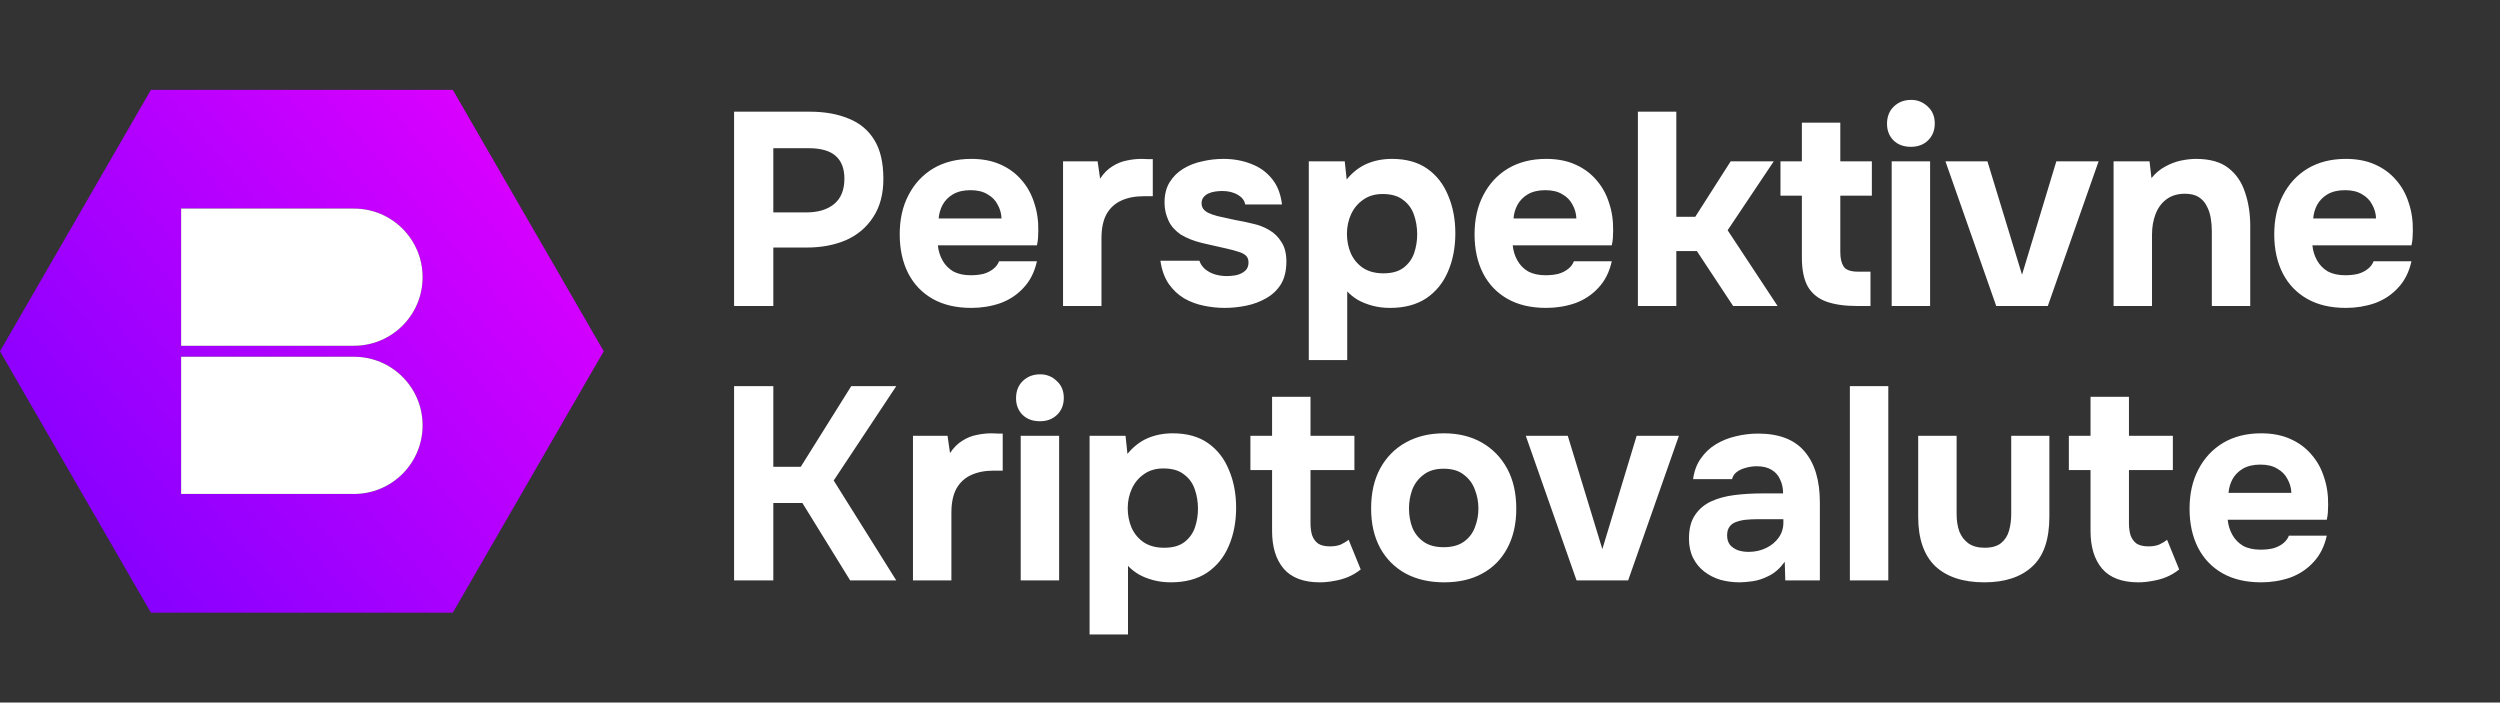 <svg width="1822" height="512" viewBox="0 0 1822 512" fill="none" xmlns="http://www.w3.org/2000/svg">
<rect x="0" y="0" width="1822" height="512" fill="#333333" stroke="none"/>
<path fill-rule="evenodd" clip-rule="evenodd" d="M330 65.477L440 256.002L330 446.528H110L0 256.002L110 65.477H330ZM132 152H258C285.614 152 308 174.386 308 202C308 229.614 285.614 252 258 252H132V152ZM258 260H132V360H258C285.614 360 308 337.614 308 310C308 282.386 285.614 260 258 260Z" fill="url(#paint0_linear_848_1279)"/>
<path d="M132 152H258C285.614 152 308 174.386 308 202C308 229.614 285.614 252 258 252H132V152Z" fill="white"/>
<path d="M132 260H258C285.614 260 308 282.386 308 310C308 337.614 285.614 360 258 360H132V260Z" fill="white"/>
<path d="M535 223V81.4H590.2C601 81.4 610.4 83.067 618.4 86.4C626.533 89.6 632.8 94.8 637.2 102C641.6 109.067 643.8 118.533 643.8 130.4C643.8 141.467 641.333 150.733 636.4 158.2C631.6 165.667 625 171.267 616.6 175C608.2 178.6 598.667 180.4 588 180.4H563.6V223H535ZM563.6 154.8H587.6C596.133 154.8 602.867 152.8 607.8 148.8C612.867 144.667 615.4 138.467 615.4 130.2C615.4 122.867 613.267 117.333 609 113.6C604.867 109.867 598.2 108 589 108H563.6V154.8ZM707.911 224.4C696.844 224.4 687.444 222.2 679.711 217.8C671.978 213.4 666.044 207.2 661.911 199.2C657.778 191.067 655.711 181.6 655.711 170.8C655.711 159.867 657.844 150.333 662.111 142.2C666.378 133.933 672.378 127.467 680.111 122.8C687.978 118.133 697.244 115.8 707.911 115.8C715.911 115.8 722.911 117.133 728.911 119.8C735.044 122.467 740.178 126.2 744.311 131C748.578 135.8 751.711 141.4 753.711 147.8C755.844 154.067 756.844 160.867 756.711 168.2C756.711 170.067 756.644 171.867 756.511 173.6C756.378 175.333 756.111 177.067 755.711 178.8H683.511C683.911 182.8 685.044 186.467 686.911 189.8C688.778 193.133 691.378 195.8 694.711 197.8C698.178 199.667 702.444 200.6 707.511 200.6C710.844 200.6 713.911 200.267 716.711 199.6C719.511 198.8 721.911 197.6 723.911 196C725.911 194.4 727.311 192.533 728.111 190.4H755.711C753.978 198.267 750.711 204.733 745.911 209.8C741.244 214.867 735.578 218.6 728.911 221C722.244 223.267 715.244 224.4 707.911 224.4ZM684.111 159.2H729.911C729.778 155.6 728.844 152.267 727.111 149.2C725.511 146 723.044 143.467 719.711 141.6C716.511 139.6 712.378 138.6 707.311 138.6C702.244 138.6 697.978 139.6 694.511 141.6C691.178 143.6 688.644 146.2 686.911 149.4C685.311 152.467 684.378 155.733 684.111 159.2ZM774.75 223V117.6H799.95L801.75 130.2C804.417 126.2 807.417 123.2 810.75 121.2C814.083 119.067 817.55 117.667 821.15 117C824.75 116.2 828.417 115.8 832.15 115.8C833.883 115.8 835.483 115.867 836.95 116C838.417 116 839.483 116 840.15 116V143H833.55C827.283 143 821.817 144.067 817.15 146.2C812.483 148.333 808.883 151.667 806.35 156.2C803.95 160.733 802.75 166.533 802.75 173.6V223H774.75ZM892.513 224.4C887.579 224.4 882.513 223.867 877.313 222.8C872.113 221.733 867.313 219.933 862.913 217.4C858.513 214.733 854.779 211.2 851.713 206.8C848.646 202.267 846.646 196.667 845.713 190H874.113C874.913 192.4 876.313 194.467 878.313 196.2C880.446 197.933 882.846 199.2 885.513 200C888.313 200.8 891.113 201.2 893.913 201.2C895.779 201.2 897.646 201.067 899.513 200.8C901.379 200.533 903.113 200 904.713 199.2C906.313 198.4 907.579 197.4 908.513 196.2C909.446 194.867 909.913 193.2 909.913 191.2C909.913 189.067 909.246 187.4 907.913 186.2C906.579 185 904.713 184.067 902.313 183.4C899.913 182.6 897.179 181.867 894.113 181.2C888.646 180 882.779 178.667 876.513 177.2C870.246 175.733 864.846 173.6 860.313 170.8C858.446 169.467 856.779 168 855.313 166.4C853.846 164.8 852.646 163 851.713 161C850.779 159 850.046 156.933 849.513 154.8C848.979 152.533 848.713 150.133 848.713 147.6C848.713 141.867 849.913 137 852.313 133C854.846 128.867 858.179 125.533 862.313 123C866.446 120.467 871.046 118.667 876.113 117.6C881.179 116.4 886.379 115.8 891.712 115.8C898.913 115.8 905.579 117 911.713 119.4C917.846 121.667 922.913 125.267 926.913 130.2C930.913 135 933.379 141.267 934.313 149H907.513C906.979 146.067 905.179 143.733 902.113 142C899.046 140.133 895.246 139.2 890.713 139.2C889.113 139.2 887.379 139.333 885.513 139.6C883.779 139.867 882.179 140.333 880.713 141C879.246 141.667 878.046 142.6 877.113 143.8C876.179 144.867 875.713 146.333 875.713 148.2C875.713 149.667 876.113 151 876.913 152.2C877.846 153.4 879.113 154.4 880.713 155.2C882.446 156 884.513 156.733 886.913 157.4C891.446 158.467 895.979 159.467 900.513 160.4C905.179 161.2 909.313 162.067 912.913 163C917.313 163.933 921.313 165.467 924.913 167.6C928.646 169.733 931.646 172.667 933.913 176.4C936.313 180 937.513 184.733 937.513 190.6C937.513 197.267 936.179 202.8 933.513 207.2C930.846 211.467 927.246 214.867 922.713 217.4C918.313 219.933 913.446 221.733 908.113 222.8C902.913 223.867 897.713 224.4 892.513 224.4ZM953.852 262.4V117.6H980.052L981.452 130.8C985.718 125.6 990.585 121.8 996.052 119.4C1001.65 117 1007.78 115.8 1014.45 115.8C1024.85 115.8 1033.45 118.2 1040.25 123C1047.05 127.8 1052.12 134.333 1055.45 142.6C1058.92 150.733 1060.65 159.867 1060.65 170C1060.65 180.4 1058.85 189.733 1055.25 198C1051.78 206.133 1046.52 212.6 1039.45 217.4C1032.38 222.067 1023.58 224.4 1013.05 224.4C1008.52 224.4 1004.25 223.867 1000.25 222.8C996.252 221.733 992.718 220.333 989.652 218.6C986.585 216.733 983.985 214.667 981.852 212.4V262.4H953.852ZM1008.25 199.2C1014.52 199.2 1019.45 197.8 1023.05 195C1026.65 192.2 1029.18 188.667 1030.65 184.4C1032.12 180 1032.85 175.467 1032.85 170.8C1032.85 165.733 1032.05 160.933 1030.45 156.4C1028.85 151.867 1026.18 148.267 1022.45 145.6C1018.85 142.8 1013.92 141.4 1007.65 141.4C1002.05 141.4 997.318 142.8 993.452 145.6C989.585 148.267 986.652 151.8 984.652 156.2C982.652 160.6 981.652 165.333 981.652 170.4C981.652 175.467 982.585 180.2 984.452 184.6C986.452 189 989.385 192.533 993.252 195.2C997.252 197.867 1002.25 199.2 1008.25 199.2ZM1126.86 224.4C1115.79 224.4 1106.39 222.2 1098.66 217.8C1090.92 213.4 1084.99 207.2 1080.86 199.2C1076.72 191.067 1074.66 181.6 1074.66 170.8C1074.66 159.867 1076.79 150.333 1081.06 142.2C1085.32 133.933 1091.32 127.467 1099.06 122.8C1106.92 118.133 1116.19 115.8 1126.86 115.8C1134.86 115.8 1141.86 117.133 1147.86 119.8C1153.99 122.467 1159.12 126.2 1163.26 131C1167.52 135.8 1170.66 141.4 1172.66 147.8C1174.79 154.067 1175.79 160.867 1175.66 168.2C1175.66 170.067 1175.59 171.867 1175.46 173.6C1175.32 175.333 1175.06 177.067 1174.66 178.8H1102.46C1102.86 182.8 1103.99 186.467 1105.86 189.8C1107.72 193.133 1110.32 195.8 1113.66 197.8C1117.12 199.667 1121.39 200.6 1126.46 200.6C1129.79 200.6 1132.86 200.267 1135.66 199.6C1138.46 198.8 1140.86 197.6 1142.86 196C1144.86 194.4 1146.26 192.533 1147.06 190.4H1174.66C1172.92 198.267 1169.66 204.733 1164.86 209.8C1160.19 214.867 1154.52 218.6 1147.86 221C1141.19 223.267 1134.19 224.4 1126.86 224.4ZM1103.06 159.2H1148.86C1148.72 155.6 1147.79 152.267 1146.06 149.2C1144.46 146 1141.99 143.467 1138.66 141.6C1135.46 139.6 1131.32 138.6 1126.26 138.6C1121.19 138.6 1116.92 139.6 1113.46 141.6C1110.12 143.6 1107.59 146.2 1105.86 149.4C1104.26 152.467 1103.32 155.733 1103.06 159.2ZM1193.7 223V81.4H1221.7V158H1235.5L1261.3 117.6H1292.7L1259.1 167.8L1295.5 223H1263.1L1236.7 183H1221.7V223H1193.7ZM1353.21 223C1344.41 223 1337.01 221.933 1331.01 219.8C1325.15 217.667 1320.68 214.067 1317.61 209C1314.68 203.8 1313.21 196.733 1313.21 187.8V142.6H1297.61V117.6H1313.21V89.4H1341.21V117.6H1364.21V142.6H1341.21V183.8C1341.21 188.2 1342.01 191.667 1343.61 194.2C1345.21 196.733 1348.81 198 1354.41 198H1363.21V223H1353.21ZM1378.66 223V117.6H1406.66V223H1378.66ZM1392.66 107C1387.46 107 1383.26 105.467 1380.06 102.4C1376.86 99.2 1375.26 95.133 1375.26 90.2C1375.26 85 1376.92 80.8 1380.26 77.6C1383.59 74.4 1387.79 72.8 1392.86 72.8C1397.52 72.8 1401.52 74.4 1404.86 77.6C1408.32 80.667 1410.06 84.8 1410.06 90C1410.06 95.067 1408.39 99.2 1405.06 102.4C1401.86 105.467 1397.72 107 1392.66 107ZM1454.85 223L1417.85 117.6H1448.45L1473.65 200.2L1498.65 117.6H1529.45L1492.45 223H1454.85ZM1540.38 223V117.6H1566.58L1567.98 129.8C1570.91 126.2 1574.24 123.4 1577.98 121.4C1581.84 119.267 1585.71 117.8 1589.58 117C1593.58 116.2 1597.18 115.8 1600.38 115.8C1610.51 115.8 1618.38 118 1623.98 122.4C1629.71 126.8 1633.78 132.733 1636.18 140.2C1638.71 147.533 1639.98 155.733 1639.98 164.8V223H1611.98V168.4C1611.98 165.2 1611.71 162 1611.18 158.8C1610.64 155.6 1609.64 152.667 1608.18 150C1606.84 147.333 1604.91 145.2 1602.38 143.6C1599.84 142 1596.51 141.2 1592.38 141.2C1587.04 141.2 1582.58 142.533 1578.98 145.2C1575.38 147.867 1572.71 151.467 1570.98 156C1569.24 160.533 1568.38 165.533 1568.38 171V223H1540.38ZM1709.67 224.4C1698.6 224.4 1689.2 222.2 1681.47 217.8C1673.74 213.4 1667.8 207.2 1663.67 199.2C1659.54 191.067 1657.47 181.6 1657.47 170.8C1657.47 159.867 1659.6 150.333 1663.87 142.2C1668.14 133.933 1674.14 127.467 1681.87 122.8C1689.74 118.133 1699 115.8 1709.67 115.8C1717.67 115.8 1724.67 117.133 1730.67 119.8C1736.8 122.467 1741.94 126.2 1746.07 131C1750.34 135.8 1753.47 141.4 1755.47 147.8C1757.6 154.067 1758.6 160.867 1758.47 168.2C1758.47 170.067 1758.4 171.867 1758.27 173.6C1758.14 175.333 1757.87 177.067 1757.47 178.8H1685.27C1685.67 182.8 1686.8 186.467 1688.67 189.8C1690.54 193.133 1693.14 195.8 1696.47 197.8C1699.94 199.667 1704.2 200.6 1709.27 200.6C1712.6 200.6 1715.67 200.267 1718.47 199.6C1721.27 198.8 1723.67 197.6 1725.67 196C1727.67 194.4 1729.07 192.533 1729.87 190.4H1757.47C1755.74 198.267 1752.47 204.733 1747.67 209.8C1743 214.867 1737.34 218.6 1730.67 221C1724 223.267 1717 224.4 1709.67 224.4ZM1685.87 159.2H1731.67C1731.54 155.6 1730.6 152.267 1728.87 149.2C1727.27 146 1724.8 143.467 1721.47 141.6C1718.27 139.6 1714.14 138.6 1709.07 138.6C1704 138.6 1699.74 139.6 1696.27 141.6C1692.94 143.6 1690.4 146.2 1688.67 149.4C1687.07 152.467 1686.14 155.733 1685.87 159.2ZM535 423V281.4H563.6V340.2H583.6L620.4 281.4H653.2L607.6 350.2L653.2 423H619.6L584.8 366.6H563.6V423H535ZM665.375 423V317.6H690.575L692.375 330.2C695.042 326.2 698.042 323.2 701.375 321.2C704.708 319.067 708.175 317.667 711.775 317C715.375 316.2 719.042 315.8 722.775 315.8C724.508 315.8 726.108 315.867 727.575 316C729.042 316 730.108 316 730.775 316V343H724.175C717.908 343 712.442 344.067 707.775 346.2C703.108 348.333 699.508 351.667 696.975 356.2C694.575 360.733 693.375 366.533 693.375 373.6V423H665.375ZM743.891 423V317.6H771.891V423H743.891ZM757.891 307C752.691 307 748.491 305.467 745.291 302.4C742.091 299.2 740.491 295.133 740.491 290.2C740.491 285 742.157 280.8 745.491 277.6C748.824 274.4 753.024 272.8 758.091 272.8C762.757 272.8 766.757 274.4 770.091 277.6C773.557 280.667 775.291 284.8 775.291 290C775.291 295.067 773.624 299.2 770.291 302.4C767.091 305.467 762.957 307 757.891 307ZM794.086 462.4V317.6H820.286L821.686 330.8C825.953 325.6 830.819 321.8 836.286 319.4C841.886 317 848.019 315.8 854.686 315.8C865.086 315.8 873.686 318.2 880.486 323C887.286 327.8 892.353 334.333 895.686 342.6C899.153 350.733 900.886 359.867 900.886 370C900.886 380.4 899.086 389.733 895.486 398C892.019 406.133 886.753 412.6 879.686 417.4C872.619 422.067 863.819 424.4 853.286 424.4C848.753 424.4 844.486 423.867 840.486 422.8C836.486 421.733 832.953 420.333 829.886 418.6C826.819 416.733 824.219 414.667 822.086 412.4V462.4H794.086ZM848.486 399.2C854.753 399.2 859.686 397.8 863.286 395C866.886 392.2 869.419 388.667 870.886 384.4C872.353 380 873.086 375.467 873.086 370.8C873.086 365.733 872.286 360.933 870.686 356.4C869.086 351.867 866.419 348.267 862.686 345.6C859.086 342.8 854.153 341.4 847.886 341.4C842.286 341.4 837.553 342.8 833.686 345.6C829.819 348.267 826.886 351.8 824.886 356.2C822.886 360.6 821.886 365.333 821.886 370.4C821.886 375.467 822.819 380.2 824.686 384.6C826.686 389 829.619 392.533 833.486 395.2C837.486 397.867 842.486 399.2 848.486 399.2ZM961.891 424.4C950.024 424.4 941.224 421.067 935.491 414.4C929.891 407.733 927.091 398.6 927.091 387V342.6H911.291V317.6H927.091V289.2H955.091V317.6H987.091V342.6H955.091V381.2C955.091 384.667 955.491 387.667 956.291 390.2C957.224 392.733 958.691 394.733 960.691 396.2C962.824 397.533 965.691 398.2 969.291 398.2C972.491 398.2 975.157 397.733 977.291 396.8C979.557 395.733 981.424 394.6 982.891 393.4L991.691 415C988.891 417.267 985.757 419.133 982.291 420.6C978.957 421.933 975.557 422.867 972.091 423.4C968.624 424.067 965.224 424.4 961.891 424.4ZM1052.47 424.4C1041.8 424.4 1032.47 422.267 1024.47 418C1016.47 413.6 1010.27 407.4 1005.87 399.4C1001.47 391.267 999.266 381.667 999.266 370.6C999.266 359.267 1001.47 349.533 1005.87 341.4C1010.4 333.133 1016.67 326.8 1024.67 322.4C1032.67 318 1041.87 315.8 1052.27 315.8C1062.93 315.8 1072.2 318.067 1080.07 322.6C1087.93 327.133 1094.07 333.467 1098.47 341.6C1102.87 349.733 1105.07 359.467 1105.07 370.8C1105.07 381.867 1102.87 391.467 1098.47 399.6C1094.2 407.6 1088.13 413.733 1080.27 418C1072.53 422.267 1063.27 424.4 1052.47 424.4ZM1052.07 398.8C1058.2 398.8 1063.13 397.467 1066.87 394.8C1070.6 392.133 1073.27 388.667 1074.87 384.4C1076.6 380 1077.47 375.4 1077.47 370.6C1077.47 365.8 1076.6 361.2 1074.87 356.8C1073.27 352.4 1070.6 348.8 1066.87 346C1063.27 343.067 1058.33 341.6 1052.07 341.6C1046.07 341.6 1041.2 343.067 1037.47 346C1033.73 348.8 1031 352.4 1029.27 356.8C1027.67 361.2 1026.87 365.8 1026.87 370.6C1026.87 375.533 1027.67 380.133 1029.27 384.4C1031 388.667 1033.73 392.133 1037.47 394.8C1041.2 397.467 1046.07 398.8 1052.07 398.8ZM1148.99 423L1111.99 317.6H1142.59L1167.79 400.2L1192.79 317.6H1223.59L1186.59 423H1148.99ZM1267.92 424.4C1263.12 424.4 1258.45 423.8 1253.92 422.6C1249.52 421.267 1245.58 419.267 1242.12 416.6C1238.65 413.933 1235.92 410.6 1233.92 406.6C1231.92 402.6 1230.92 397.933 1230.92 392.6C1230.92 385.4 1232.38 379.667 1235.32 375.4C1238.25 371 1242.18 367.667 1247.12 365.4C1252.05 363.133 1257.72 361.6 1264.12 360.8C1270.65 360 1277.38 359.6 1284.32 359.6H1299.52C1299.52 355.733 1298.78 352.333 1297.32 349.4C1295.98 346.333 1293.92 344 1291.12 342.4C1288.32 340.667 1284.72 339.8 1280.32 339.8C1277.52 339.8 1274.78 340.2 1272.12 341C1269.58 341.667 1267.45 342.667 1265.72 344C1263.98 345.333 1262.85 347.067 1262.32 349.2H1233.92C1234.72 343.333 1236.58 338.333 1239.52 334.2C1242.45 329.933 1246.12 326.467 1250.52 323.8C1254.92 321.133 1259.72 319.2 1264.92 318C1270.25 316.667 1275.72 316 1281.32 316C1296.65 316 1307.98 320.4 1315.32 329.2C1322.65 337.867 1326.32 350.2 1326.32 366.2V423H1301.12L1300.72 409.4C1297.38 414.067 1293.58 417.467 1289.32 419.6C1285.18 421.733 1281.18 423.067 1277.32 423.6C1273.45 424.133 1270.32 424.4 1267.92 424.4ZM1274.32 402.2C1278.98 402.2 1283.25 401.267 1287.12 399.4C1290.98 397.533 1294.05 395 1296.32 391.8C1298.58 388.6 1299.72 385 1299.72 381V378.4H1280.52C1277.72 378.4 1274.98 378.533 1272.32 378.8C1269.78 379.067 1267.45 379.6 1265.32 380.4C1263.32 381.067 1261.72 382.2 1260.52 383.8C1259.32 385.4 1258.72 387.533 1258.72 390.2C1258.72 392.867 1259.38 395.133 1260.72 397C1262.18 398.733 1264.12 400.067 1266.52 401C1268.92 401.8 1271.52 402.2 1274.32 402.2ZM1348.19 423V281.4H1376.19V423H1348.19ZM1446.18 424.4C1430.72 424.4 1418.78 420.467 1410.38 412.6C1402.12 404.6 1397.98 392.6 1397.98 376.6V317.6H1425.98V374.6C1425.98 379.4 1426.65 383.667 1427.98 387.4C1429.45 391 1431.65 393.867 1434.58 396C1437.65 398.133 1441.58 399.2 1446.38 399.2C1451.58 399.2 1455.58 398.067 1458.38 395.8C1461.18 393.533 1463.12 390.533 1464.18 386.8C1465.25 382.933 1465.78 378.867 1465.78 374.6V317.6H1493.58V376.6C1493.58 393.267 1489.38 405.4 1480.98 413C1472.72 420.6 1461.12 424.4 1446.18 424.4ZM1558.38 424.4C1546.51 424.4 1537.71 421.067 1531.98 414.4C1526.38 407.733 1523.58 398.6 1523.58 387V342.6H1507.78V317.6H1523.58V289.2H1551.58V317.6H1583.58V342.6H1551.58V381.2C1551.58 384.667 1551.98 387.667 1552.78 390.2C1553.71 392.733 1555.18 394.733 1557.17 396.2C1559.31 397.533 1562.18 398.2 1565.78 398.2C1568.98 398.2 1571.64 397.733 1573.78 396.8C1576.04 395.733 1577.91 394.6 1579.38 393.4L1588.18 415C1585.38 417.267 1582.24 419.133 1578.78 420.6C1575.44 421.933 1572.04 422.867 1568.58 423.4C1565.11 424.067 1561.71 424.4 1558.38 424.4ZM1647.95 424.4C1636.88 424.4 1627.48 422.2 1619.75 417.8C1612.02 413.4 1606.08 407.2 1601.95 399.2C1597.82 391.067 1595.75 381.6 1595.75 370.8C1595.75 359.867 1597.88 350.333 1602.15 342.2C1606.42 333.933 1612.42 327.467 1620.15 322.8C1628.02 318.133 1637.28 315.8 1647.95 315.8C1655.95 315.8 1662.95 317.133 1668.95 319.8C1675.08 322.467 1680.22 326.2 1684.35 331C1688.62 335.8 1691.75 341.4 1693.75 347.8C1695.88 354.067 1696.88 360.867 1696.75 368.2C1696.75 370.067 1696.68 371.867 1696.55 373.6C1696.42 375.333 1696.15 377.067 1695.75 378.8H1623.55C1623.95 382.8 1625.08 386.467 1626.95 389.8C1628.82 393.133 1631.42 395.8 1634.75 397.8C1638.22 399.667 1642.48 400.6 1647.55 400.6C1650.88 400.6 1653.95 400.267 1656.75 399.6C1659.55 398.8 1661.95 397.6 1663.95 396C1665.95 394.4 1667.35 392.533 1668.15 390.4H1695.75C1694.02 398.267 1690.75 404.733 1685.95 409.8C1681.28 414.867 1675.62 418.6 1668.95 421C1662.28 423.267 1655.28 424.4 1647.95 424.4ZM1624.15 359.2H1669.95C1669.82 355.6 1668.88 352.267 1667.15 349.2C1665.55 346 1663.08 343.467 1659.75 341.6C1656.55 339.6 1652.42 338.6 1647.35 338.6C1642.28 338.6 1638.02 339.6 1634.55 341.6C1631.22 343.6 1628.68 346.2 1626.95 349.4C1625.35 352.467 1624.42 355.733 1624.15 359.2Z" fill="white"/>
<defs>
<linearGradient id="paint0_linear_848_1279" x1="384.34" y1="65.943" x2="7.568" y2="390.837" gradientUnits="userSpaceOnUse">
<stop stop-color="#E100FF"/>
<stop offset="1" stop-color="#7F00FF"/>
</linearGradient>
</defs>
</svg>
